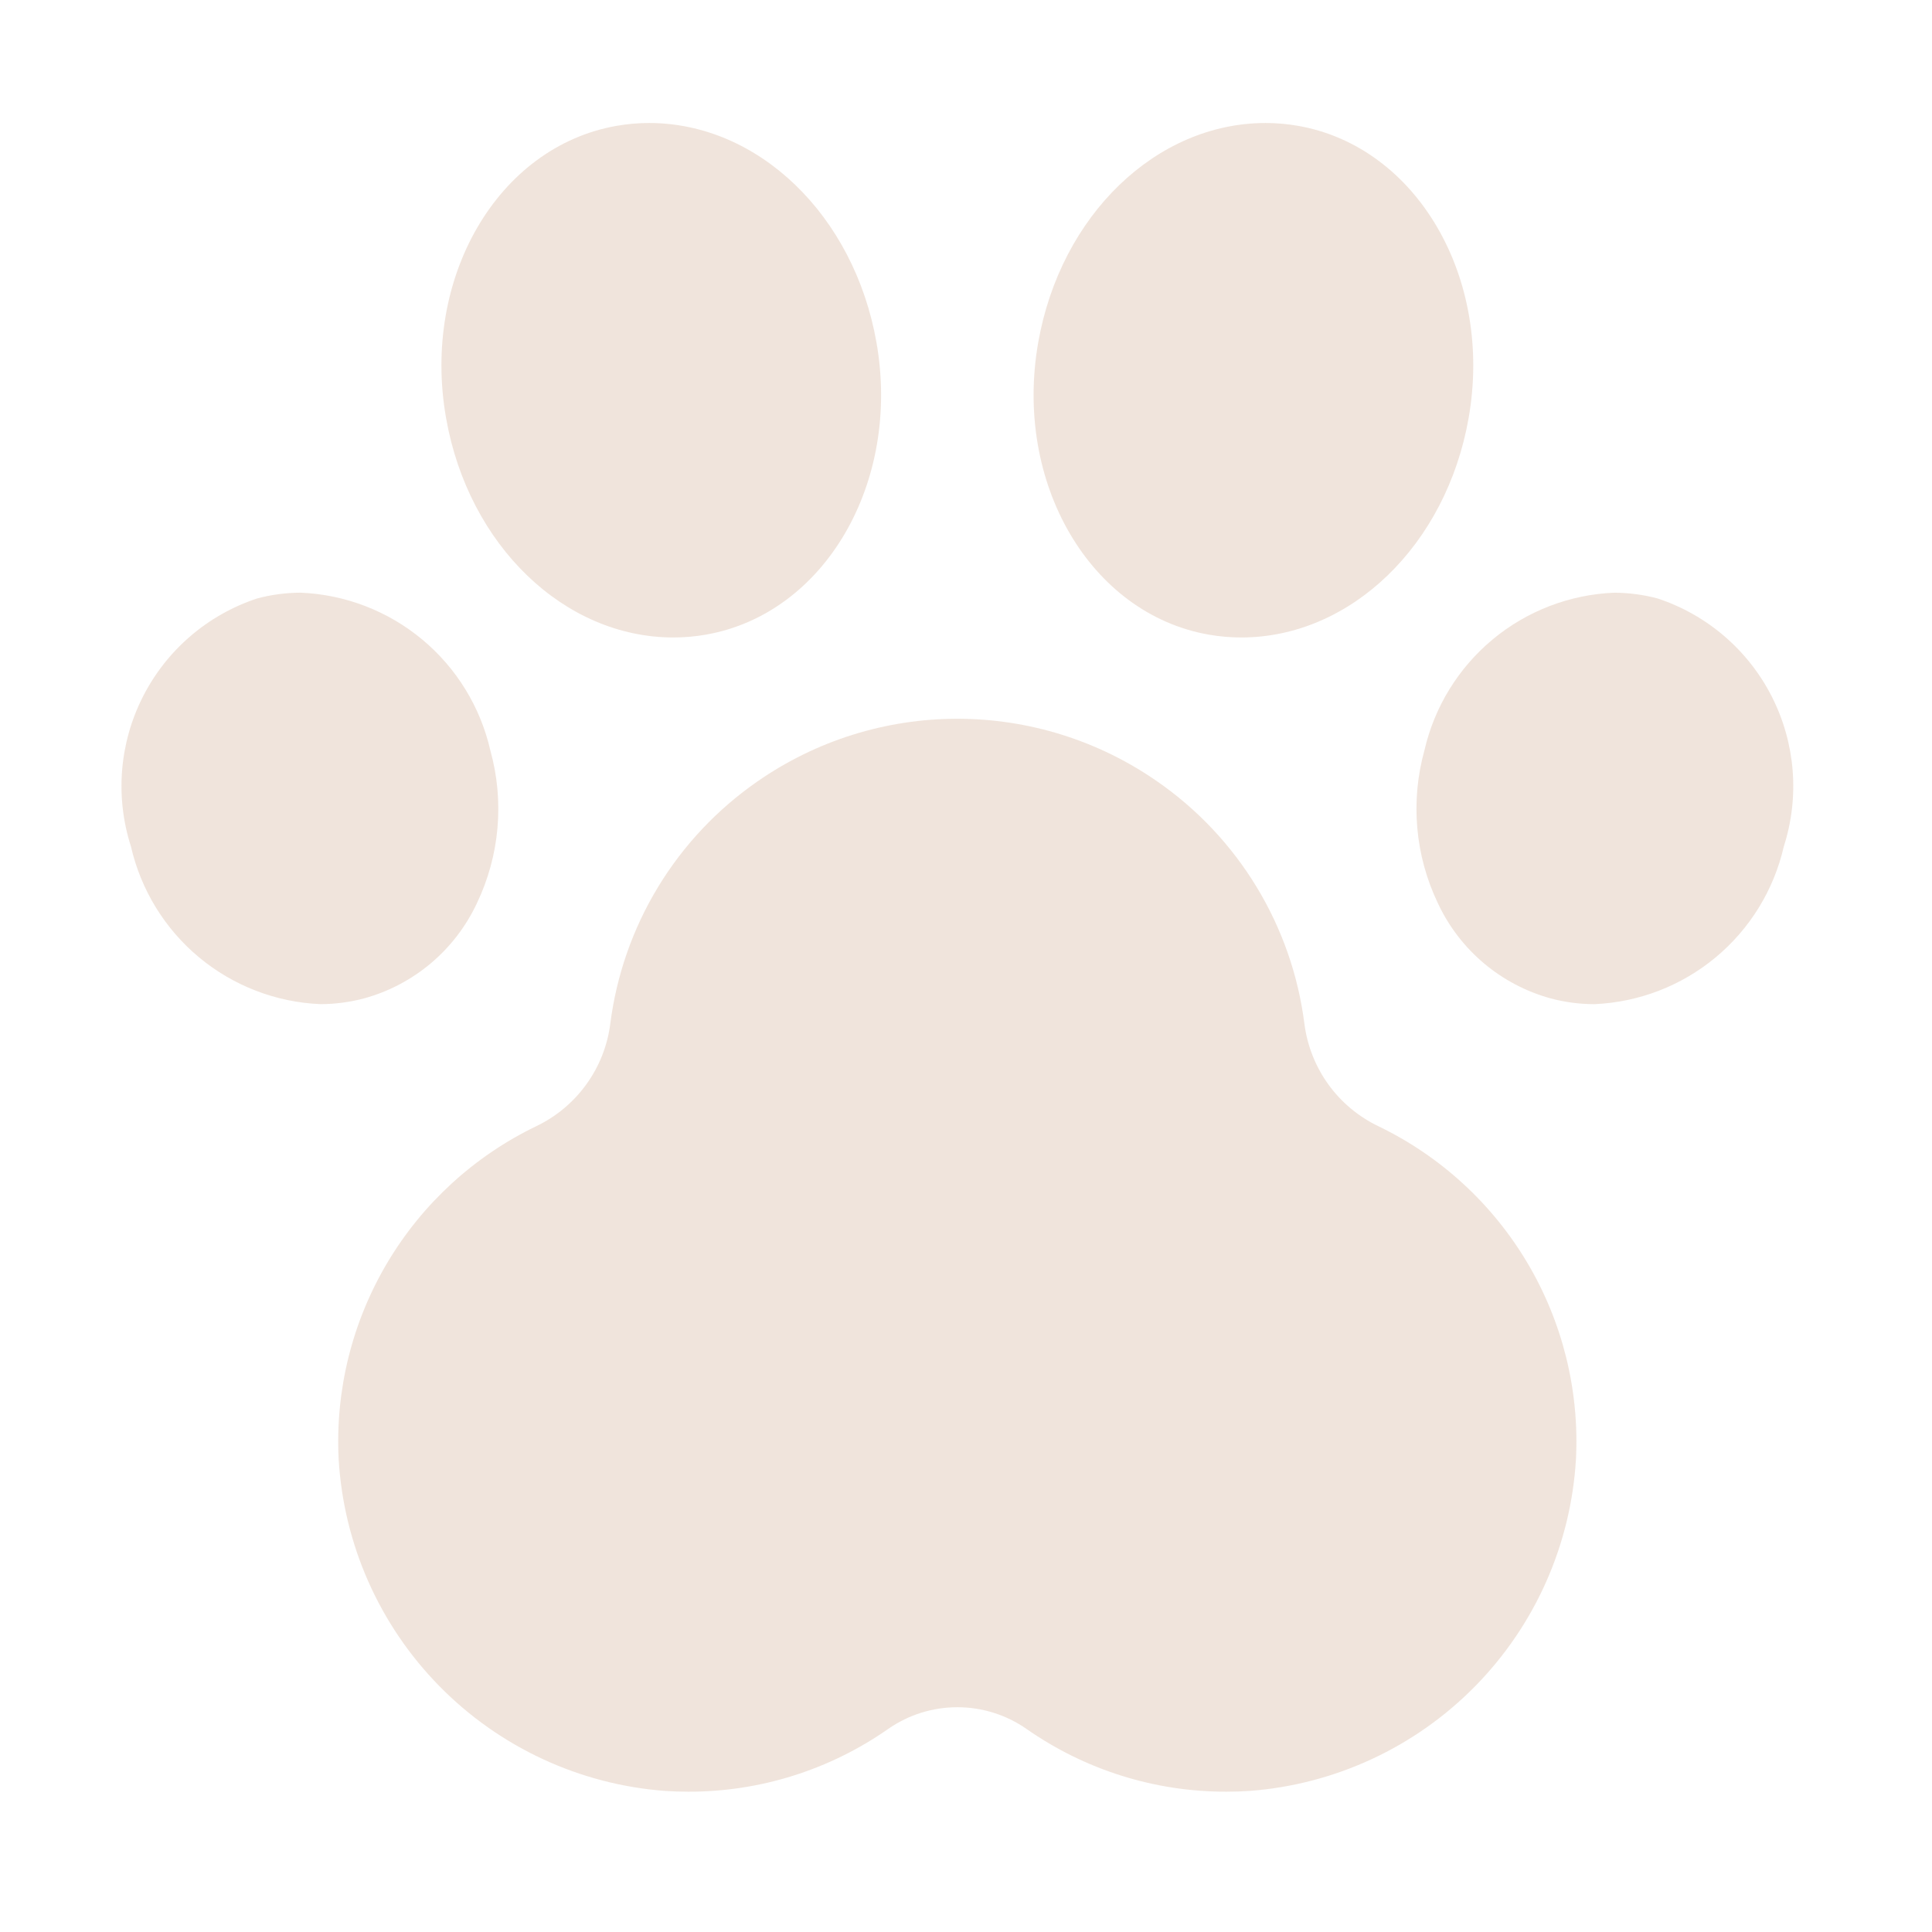 <?xml version="1.0" encoding="UTF-8"?> <svg xmlns="http://www.w3.org/2000/svg" width="74" height="74" viewBox="0 0 74 74" fill="none"><g opacity="0.5"><path d="M46.973 68.626C44.231 68.632 41.556 67.79 39.31 66.217C38.535 65.679 37.613 65.391 36.669 65.391C35.724 65.391 34.803 65.679 34.027 66.217C31.782 67.79 29.106 68.632 26.365 68.626C26.071 68.626 25.773 68.617 25.473 68.597C22.201 68.351 19.13 66.925 16.831 64.585C14.531 62.245 13.159 59.149 12.97 55.874C12.84 53.243 13.489 50.632 14.834 48.367C16.179 46.103 18.161 44.284 20.533 43.139C21.296 42.775 21.956 42.226 22.452 41.541C22.949 40.857 23.265 40.059 23.374 39.221C23.61 37.363 24.233 35.575 25.205 33.974C26.177 32.373 27.475 30.995 29.014 29.929C31.261 28.367 33.932 27.53 36.669 27.53C39.405 27.53 42.076 28.367 44.323 29.929C45.863 30.995 47.16 32.373 48.132 33.974C49.104 35.575 49.728 37.363 49.963 39.221C50.072 40.059 50.388 40.856 50.883 41.541C51.379 42.225 52.038 42.775 52.8 43.139C55.172 44.284 57.155 46.102 58.5 48.367C59.846 50.632 60.494 53.243 60.364 55.874C60.175 59.149 58.803 62.245 56.503 64.585C54.203 66.925 51.132 68.351 47.86 68.597C47.564 68.617 47.268 68.626 46.973 68.626Z" fill="#E2CAB9"></path><path d="M61.067 38.462C60.502 38.461 59.939 38.387 59.393 38.241C58.454 37.983 57.581 37.524 56.836 36.896C56.091 36.269 55.491 35.486 55.078 34.604C54.2 32.775 54.016 30.69 54.56 28.736C54.942 27.074 55.859 25.584 57.17 24.493C58.481 23.403 60.114 22.774 61.818 22.702C62.383 22.703 62.946 22.777 63.492 22.923C65.387 23.55 66.959 24.9 67.864 26.68C68.769 28.46 68.934 30.525 68.323 32.426C67.942 34.089 67.025 35.58 65.713 36.67C64.402 37.761 62.768 38.39 61.064 38.462H61.067Z" fill="#E2CAB9"></path><path d="M47.542 24.417C47.123 24.417 46.704 24.38 46.291 24.307C41.747 23.507 38.819 18.483 39.767 13.111C40.626 8.243 44.288 4.711 48.477 4.711C48.896 4.711 49.314 4.748 49.727 4.821C54.271 5.622 57.199 10.644 56.251 16.016C55.395 20.886 51.73 24.417 47.542 24.417Z" fill="#E2CAB9"></path><path d="M25.795 24.417C21.607 24.417 17.943 20.885 17.086 16.016C16.138 10.644 19.064 5.622 23.61 4.821C24.023 4.748 24.441 4.711 24.861 4.711C29.049 4.711 32.712 8.243 33.57 13.111C34.518 18.483 31.592 23.507 27.046 24.307C26.633 24.38 26.214 24.417 25.795 24.417Z" fill="#E2CAB9"></path><path d="M12.271 38.461C10.568 38.389 8.935 37.759 7.624 36.669C6.313 35.578 5.397 34.087 5.016 32.425C4.405 30.524 4.57 28.459 5.476 26.679C6.381 24.899 7.953 23.548 9.849 22.922C10.395 22.776 10.957 22.702 11.523 22.701C13.227 22.773 14.86 23.403 16.171 24.493C17.482 25.584 18.399 27.074 18.78 28.737C19.324 30.69 19.14 32.775 18.263 34.603C17.849 35.485 17.249 36.267 16.504 36.895C15.759 37.523 14.887 37.982 13.947 38.24C13.4 38.386 12.837 38.46 12.271 38.461Z" fill="#E2CAB9"></path></g></svg> 